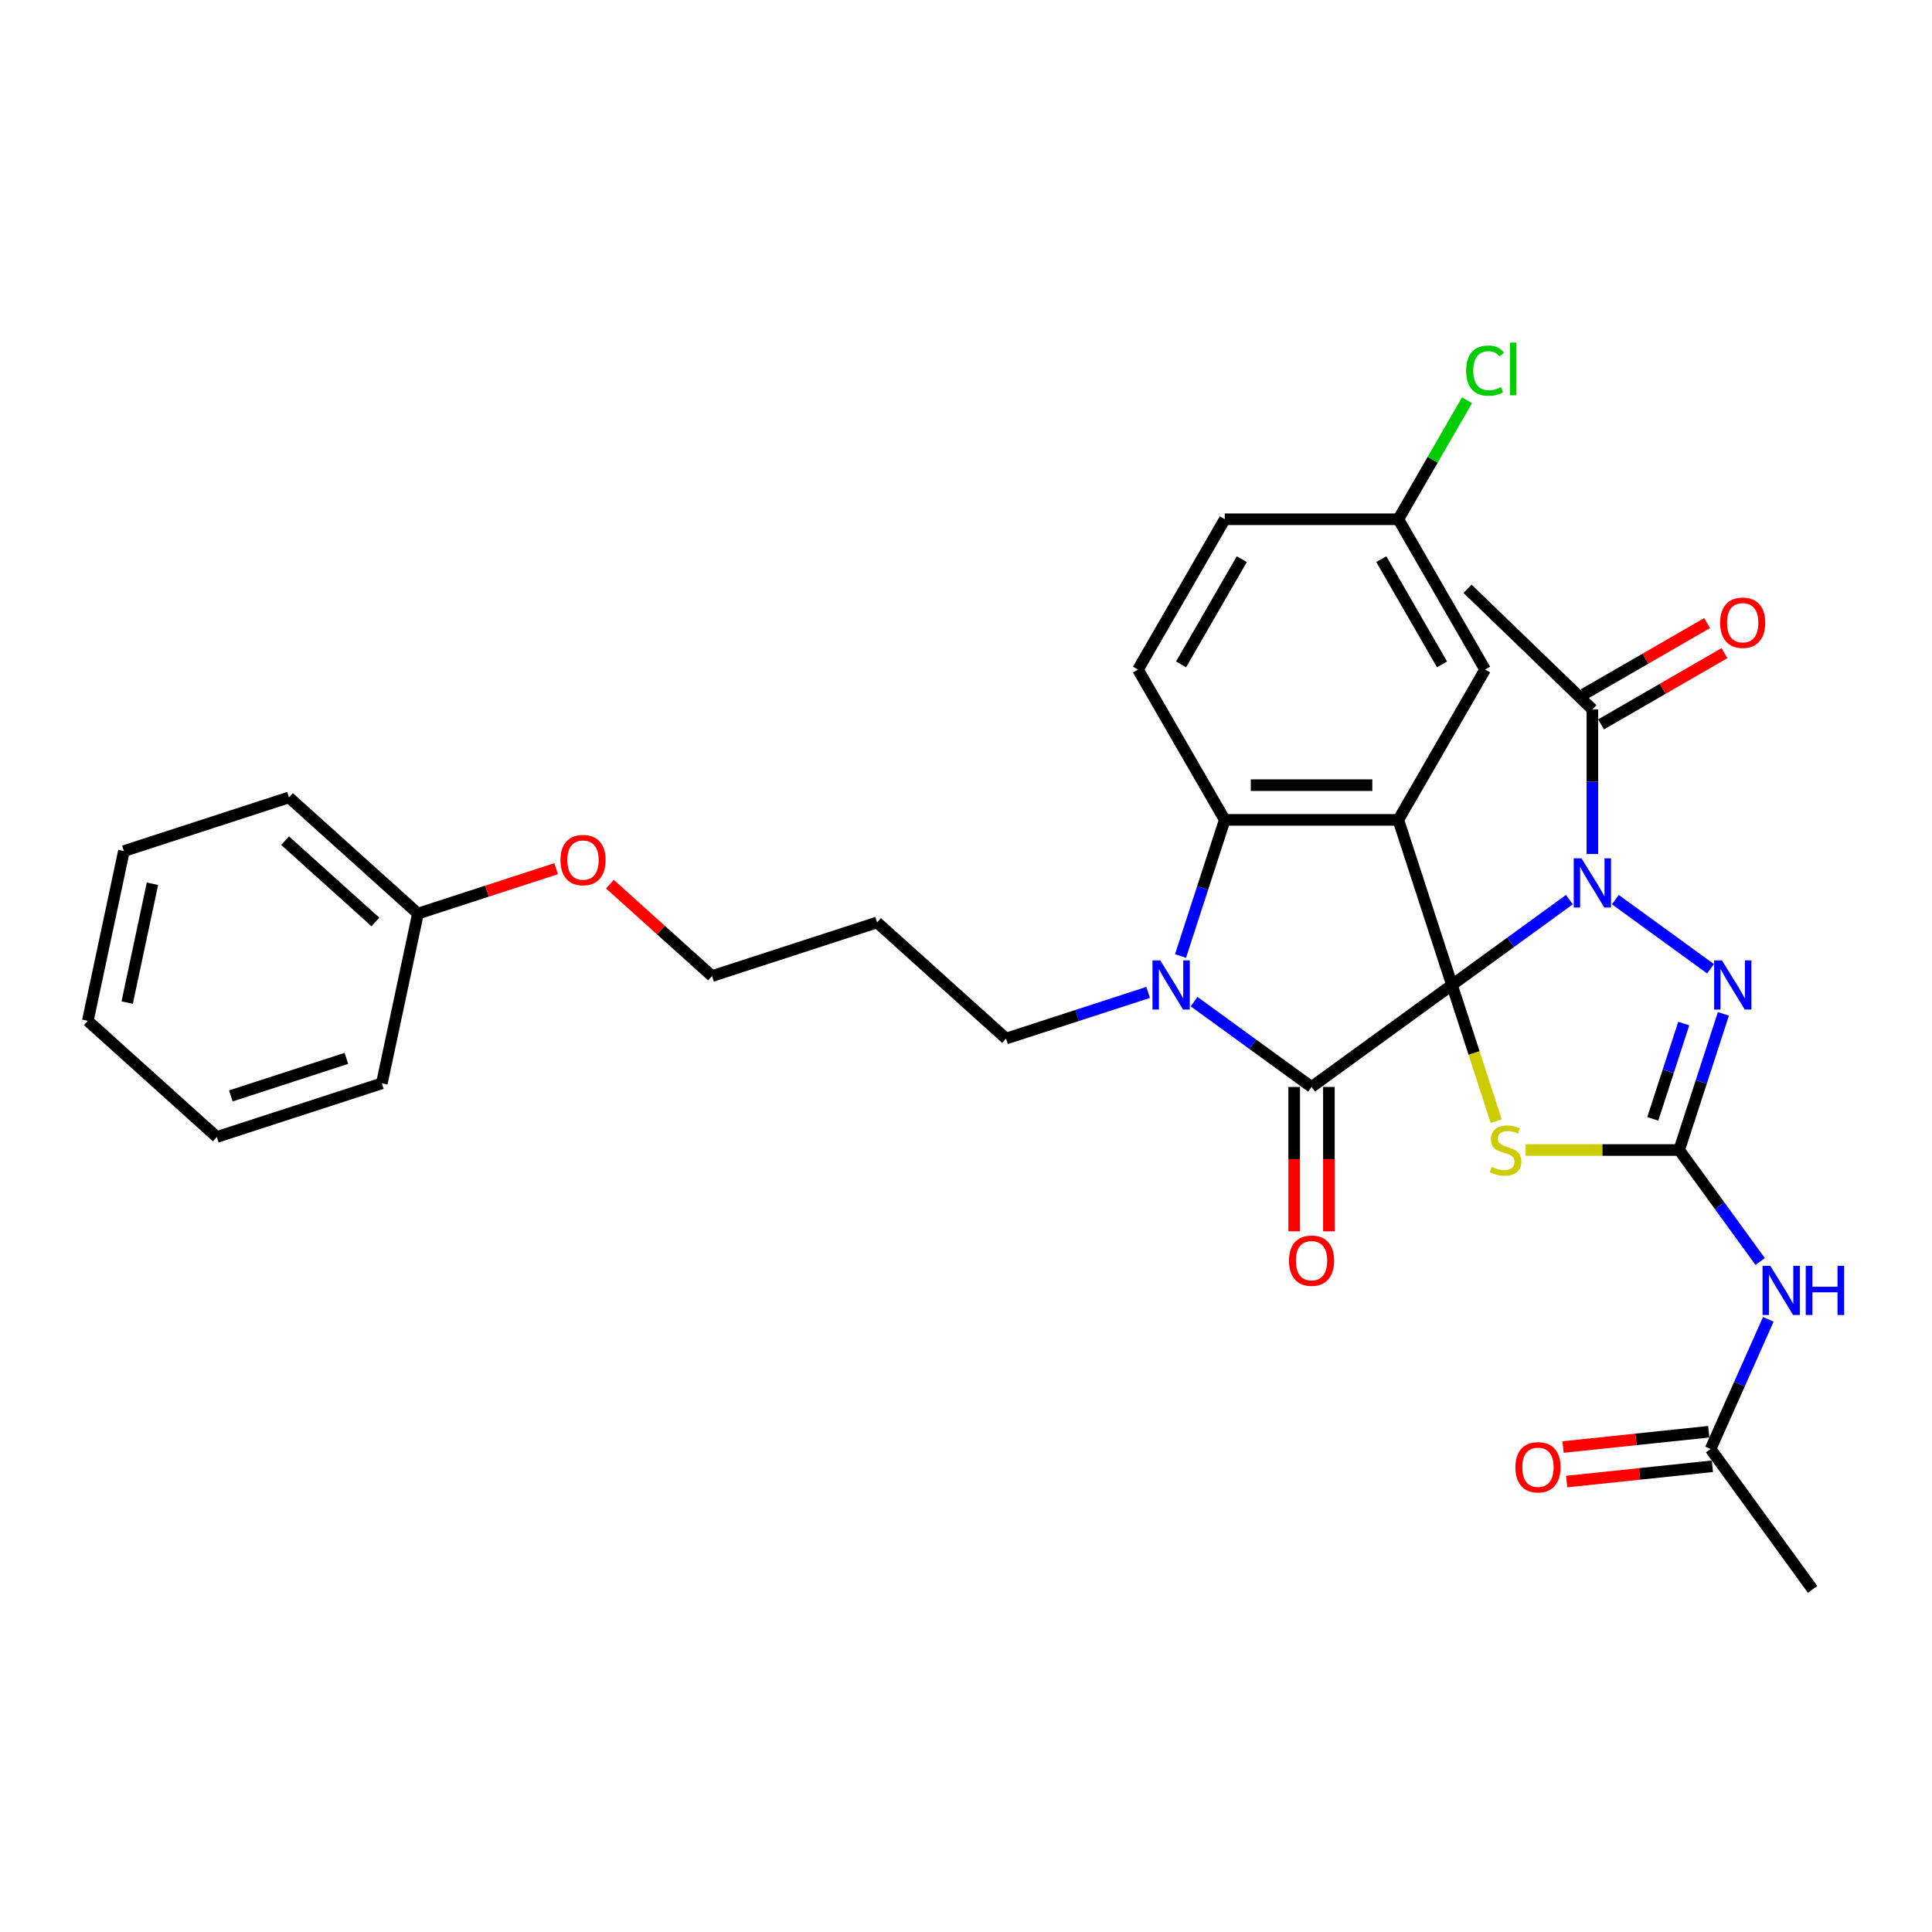 <?xml version='1.0' encoding='iso-8859-1'?>
<svg version='1.1' baseProfile='full'
              xmlns='http://www.w3.org/2000/svg'
                      xmlns:rdkit='http://www.rdkit.org/xml'
                      xmlns:xlink='http://www.w3.org/1999/xlink'
                  xml:space='preserve'
width='1000px' height='1000px' viewBox='0 0 1000 1000'>
<!-- END OF HEADER -->
<rect style='opacity:1.0;fill:#FFFFFF;stroke:none' width='1000' height='1000' x='0' y='0'> </rect>
<path class='bond-0' d='M 751.533,509.805 L 781.925,487.724' style='fill:none;fill-rule:evenodd;stroke:#000000;stroke-width:6px;stroke-linecap:butt;stroke-linejoin:miter;stroke-opacity:1' />
<path class='bond-0' d='M 781.925,487.724 L 812.318,465.643' style='fill:none;fill-rule:evenodd;stroke:#0000FF;stroke-width:6px;stroke-linecap:butt;stroke-linejoin:miter;stroke-opacity:1' />
<path class='bond-1' d='M 751.533,509.805 L 678.854,562.61' style='fill:none;fill-rule:evenodd;stroke:#000000;stroke-width:6px;stroke-linecap:butt;stroke-linejoin:miter;stroke-opacity:1' />
<path class='bond-2' d='M 751.533,509.805 L 723.772,424.366' style='fill:none;fill-rule:evenodd;stroke:#000000;stroke-width:6px;stroke-linecap:butt;stroke-linejoin:miter;stroke-opacity:1' />
<path class='bond-3' d='M 751.533,509.805 L 762.988,545.06' style='fill:none;fill-rule:evenodd;stroke:#000000;stroke-width:6px;stroke-linecap:butt;stroke-linejoin:miter;stroke-opacity:1' />
<path class='bond-3' d='M 762.988,545.06 L 774.443,580.314' style='fill:none;fill-rule:evenodd;stroke:#CCCC00;stroke-width:6px;stroke-linecap:butt;stroke-linejoin:miter;stroke-opacity:1' />
<path class='bond-6' d='M 836.107,465.643 L 885.365,501.431' style='fill:none;fill-rule:evenodd;stroke:#0000FF;stroke-width:6px;stroke-linecap:butt;stroke-linejoin:miter;stroke-opacity:1' />
<path class='bond-9' d='M 824.212,442.034 L 824.212,404.599' style='fill:none;fill-rule:evenodd;stroke:#0000FF;stroke-width:6px;stroke-linecap:butt;stroke-linejoin:miter;stroke-opacity:1' />
<path class='bond-9' d='M 824.212,404.599 L 824.212,367.165' style='fill:none;fill-rule:evenodd;stroke:#000000;stroke-width:6px;stroke-linecap:butt;stroke-linejoin:miter;stroke-opacity:1' />
<path class='bond-5' d='M 678.854,562.61 L 648.461,540.529' style='fill:none;fill-rule:evenodd;stroke:#000000;stroke-width:6px;stroke-linecap:butt;stroke-linejoin:miter;stroke-opacity:1' />
<path class='bond-5' d='M 648.461,540.529 L 618.069,518.447' style='fill:none;fill-rule:evenodd;stroke:#0000FF;stroke-width:6px;stroke-linecap:butt;stroke-linejoin:miter;stroke-opacity:1' />
<path class='bond-13' d='M 669.87,562.61 L 669.87,599.973' style='fill:none;fill-rule:evenodd;stroke:#000000;stroke-width:6px;stroke-linecap:butt;stroke-linejoin:miter;stroke-opacity:1' />
<path class='bond-13' d='M 669.87,599.973 L 669.87,637.336' style='fill:none;fill-rule:evenodd;stroke:#FF0000;stroke-width:6px;stroke-linecap:butt;stroke-linejoin:miter;stroke-opacity:1' />
<path class='bond-13' d='M 687.838,562.61 L 687.838,599.973' style='fill:none;fill-rule:evenodd;stroke:#000000;stroke-width:6px;stroke-linecap:butt;stroke-linejoin:miter;stroke-opacity:1' />
<path class='bond-13' d='M 687.838,599.973 L 687.838,637.336' style='fill:none;fill-rule:evenodd;stroke:#FF0000;stroke-width:6px;stroke-linecap:butt;stroke-linejoin:miter;stroke-opacity:1' />
<path class='bond-7' d='M 723.772,424.366 L 633.936,424.366' style='fill:none;fill-rule:evenodd;stroke:#000000;stroke-width:6px;stroke-linecap:butt;stroke-linejoin:miter;stroke-opacity:1' />
<path class='bond-7' d='M 710.297,406.399 L 647.411,406.399' style='fill:none;fill-rule:evenodd;stroke:#000000;stroke-width:6px;stroke-linecap:butt;stroke-linejoin:miter;stroke-opacity:1' />
<path class='bond-10' d='M 723.772,424.366 L 768.69,346.565' style='fill:none;fill-rule:evenodd;stroke:#000000;stroke-width:6px;stroke-linecap:butt;stroke-linejoin:miter;stroke-opacity:1' />
<path class='bond-4' d='M 789.697,595.245 L 829.414,595.245' style='fill:none;fill-rule:evenodd;stroke:#CCCC00;stroke-width:6px;stroke-linecap:butt;stroke-linejoin:miter;stroke-opacity:1' />
<path class='bond-4' d='M 829.414,595.245 L 869.13,595.245' style='fill:none;fill-rule:evenodd;stroke:#000000;stroke-width:6px;stroke-linecap:butt;stroke-linejoin:miter;stroke-opacity:1' />
<path class='bond-8' d='M 869.13,595.245 L 890.096,624.101' style='fill:none;fill-rule:evenodd;stroke:#000000;stroke-width:6px;stroke-linecap:butt;stroke-linejoin:miter;stroke-opacity:1' />
<path class='bond-8' d='M 890.096,624.101 L 911.061,652.957' style='fill:none;fill-rule:evenodd;stroke:#0000FF;stroke-width:6px;stroke-linecap:butt;stroke-linejoin:miter;stroke-opacity:1' />
<path class='bond-32' d='M 869.13,595.245 L 880.579,560.009' style='fill:none;fill-rule:evenodd;stroke:#000000;stroke-width:6px;stroke-linecap:butt;stroke-linejoin:miter;stroke-opacity:1' />
<path class='bond-32' d='M 880.579,560.009 L 892.028,524.772' style='fill:none;fill-rule:evenodd;stroke:#0000FF;stroke-width:6px;stroke-linecap:butt;stroke-linejoin:miter;stroke-opacity:1' />
<path class='bond-32' d='M 855.477,579.122 L 863.491,554.456' style='fill:none;fill-rule:evenodd;stroke:#000000;stroke-width:6px;stroke-linecap:butt;stroke-linejoin:miter;stroke-opacity:1' />
<path class='bond-32' d='M 863.491,554.456 L 871.506,529.791' style='fill:none;fill-rule:evenodd;stroke:#0000FF;stroke-width:6px;stroke-linecap:butt;stroke-linejoin:miter;stroke-opacity:1' />
<path class='bond-16' d='M 594.28,513.67 L 557.508,525.618' style='fill:none;fill-rule:evenodd;stroke:#0000FF;stroke-width:6px;stroke-linecap:butt;stroke-linejoin:miter;stroke-opacity:1' />
<path class='bond-16' d='M 557.508,525.618 L 520.735,537.566' style='fill:none;fill-rule:evenodd;stroke:#000000;stroke-width:6px;stroke-linecap:butt;stroke-linejoin:miter;stroke-opacity:1' />
<path class='bond-31' d='M 611.038,494.839 L 622.487,459.602' style='fill:none;fill-rule:evenodd;stroke:#0000FF;stroke-width:6px;stroke-linecap:butt;stroke-linejoin:miter;stroke-opacity:1' />
<path class='bond-31' d='M 622.487,459.602 L 633.936,424.366' style='fill:none;fill-rule:evenodd;stroke:#000000;stroke-width:6px;stroke-linecap:butt;stroke-linejoin:miter;stroke-opacity:1' />
<path class='bond-12' d='M 633.936,424.366 L 589.018,346.565' style='fill:none;fill-rule:evenodd;stroke:#000000;stroke-width:6px;stroke-linecap:butt;stroke-linejoin:miter;stroke-opacity:1' />
<path class='bond-11' d='M 915.271,682.891 L 900.333,716.442' style='fill:none;fill-rule:evenodd;stroke:#0000FF;stroke-width:6px;stroke-linecap:butt;stroke-linejoin:miter;stroke-opacity:1' />
<path class='bond-11' d='M 900.333,716.442 L 885.395,749.994' style='fill:none;fill-rule:evenodd;stroke:#000000;stroke-width:6px;stroke-linecap:butt;stroke-linejoin:miter;stroke-opacity:1' />
<path class='bond-14' d='M 828.704,374.945 L 860.642,356.505' style='fill:none;fill-rule:evenodd;stroke:#000000;stroke-width:6px;stroke-linecap:butt;stroke-linejoin:miter;stroke-opacity:1' />
<path class='bond-14' d='M 860.642,356.505 L 892.58,338.066' style='fill:none;fill-rule:evenodd;stroke:#FF0000;stroke-width:6px;stroke-linecap:butt;stroke-linejoin:miter;stroke-opacity:1' />
<path class='bond-14' d='M 819.72,359.385 L 851.658,340.945' style='fill:none;fill-rule:evenodd;stroke:#000000;stroke-width:6px;stroke-linecap:butt;stroke-linejoin:miter;stroke-opacity:1' />
<path class='bond-14' d='M 851.658,340.945 L 883.596,322.506' style='fill:none;fill-rule:evenodd;stroke:#FF0000;stroke-width:6px;stroke-linecap:butt;stroke-linejoin:miter;stroke-opacity:1' />
<path class='bond-22' d='M 824.212,367.165 L 759.593,304.756' style='fill:none;fill-rule:evenodd;stroke:#000000;stroke-width:6px;stroke-linecap:butt;stroke-linejoin:miter;stroke-opacity:1' />
<path class='bond-17' d='M 768.69,346.565 L 723.772,268.765' style='fill:none;fill-rule:evenodd;stroke:#000000;stroke-width:6px;stroke-linecap:butt;stroke-linejoin:miter;stroke-opacity:1' />
<path class='bond-17' d='M 746.392,343.879 L 714.95,289.419' style='fill:none;fill-rule:evenodd;stroke:#000000;stroke-width:6px;stroke-linecap:butt;stroke-linejoin:miter;stroke-opacity:1' />
<path class='bond-15' d='M 884.456,741.059 L 846.746,745.023' style='fill:none;fill-rule:evenodd;stroke:#000000;stroke-width:6px;stroke-linecap:butt;stroke-linejoin:miter;stroke-opacity:1' />
<path class='bond-15' d='M 846.746,745.023 L 809.036,748.986' style='fill:none;fill-rule:evenodd;stroke:#FF0000;stroke-width:6px;stroke-linecap:butt;stroke-linejoin:miter;stroke-opacity:1' />
<path class='bond-15' d='M 886.334,758.928 L 848.624,762.892' style='fill:none;fill-rule:evenodd;stroke:#000000;stroke-width:6px;stroke-linecap:butt;stroke-linejoin:miter;stroke-opacity:1' />
<path class='bond-15' d='M 848.624,762.892 L 810.915,766.855' style='fill:none;fill-rule:evenodd;stroke:#FF0000;stroke-width:6px;stroke-linecap:butt;stroke-linejoin:miter;stroke-opacity:1' />
<path class='bond-24' d='M 885.395,749.994 L 938.2,822.673' style='fill:none;fill-rule:evenodd;stroke:#000000;stroke-width:6px;stroke-linecap:butt;stroke-linejoin:miter;stroke-opacity:1' />
<path class='bond-33' d='M 589.018,346.565 L 633.936,268.765' style='fill:none;fill-rule:evenodd;stroke:#000000;stroke-width:6px;stroke-linecap:butt;stroke-linejoin:miter;stroke-opacity:1' />
<path class='bond-33' d='M 611.315,343.879 L 642.758,289.419' style='fill:none;fill-rule:evenodd;stroke:#000000;stroke-width:6px;stroke-linecap:butt;stroke-linejoin:miter;stroke-opacity:1' />
<path class='bond-20' d='M 520.735,537.566 L 453.974,477.454' style='fill:none;fill-rule:evenodd;stroke:#000000;stroke-width:6px;stroke-linecap:butt;stroke-linejoin:miter;stroke-opacity:1' />
<path class='bond-18' d='M 723.772,268.765 L 633.936,268.765' style='fill:none;fill-rule:evenodd;stroke:#000000;stroke-width:6px;stroke-linecap:butt;stroke-linejoin:miter;stroke-opacity:1' />
<path class='bond-19' d='M 723.772,268.765 L 741.553,237.968' style='fill:none;fill-rule:evenodd;stroke:#000000;stroke-width:6px;stroke-linecap:butt;stroke-linejoin:miter;stroke-opacity:1' />
<path class='bond-19' d='M 741.553,237.968 L 759.333,207.171' style='fill:none;fill-rule:evenodd;stroke:#00CC00;stroke-width:6px;stroke-linecap:butt;stroke-linejoin:miter;stroke-opacity:1' />
<path class='bond-25' d='M 453.974,477.454 L 368.534,505.215' style='fill:none;fill-rule:evenodd;stroke:#000000;stroke-width:6px;stroke-linecap:butt;stroke-linejoin:miter;stroke-opacity:1' />
<path class='bond-21' d='M 216.333,472.864 L 252.091,461.246' style='fill:none;fill-rule:evenodd;stroke:#000000;stroke-width:6px;stroke-linecap:butt;stroke-linejoin:miter;stroke-opacity:1' />
<path class='bond-21' d='M 252.091,461.246 L 287.848,449.627' style='fill:none;fill-rule:evenodd;stroke:#FF0000;stroke-width:6px;stroke-linecap:butt;stroke-linejoin:miter;stroke-opacity:1' />
<path class='bond-26' d='M 216.333,472.864 L 149.572,412.752' style='fill:none;fill-rule:evenodd;stroke:#000000;stroke-width:6px;stroke-linecap:butt;stroke-linejoin:miter;stroke-opacity:1' />
<path class='bond-26' d='M 194.297,477.199 L 147.564,435.121' style='fill:none;fill-rule:evenodd;stroke:#000000;stroke-width:6px;stroke-linecap:butt;stroke-linejoin:miter;stroke-opacity:1' />
<path class='bond-27' d='M 216.333,472.864 L 197.655,560.737' style='fill:none;fill-rule:evenodd;stroke:#000000;stroke-width:6px;stroke-linecap:butt;stroke-linejoin:miter;stroke-opacity:1' />
<path class='bond-23' d='M 315.698,457.641 L 342.116,481.428' style='fill:none;fill-rule:evenodd;stroke:#FF0000;stroke-width:6px;stroke-linecap:butt;stroke-linejoin:miter;stroke-opacity:1' />
<path class='bond-23' d='M 342.116,481.428 L 368.534,505.215' style='fill:none;fill-rule:evenodd;stroke:#000000;stroke-width:6px;stroke-linecap:butt;stroke-linejoin:miter;stroke-opacity:1' />
<path class='bond-28' d='M 149.572,412.752 L 64.133,440.513' style='fill:none;fill-rule:evenodd;stroke:#000000;stroke-width:6px;stroke-linecap:butt;stroke-linejoin:miter;stroke-opacity:1' />
<path class='bond-29' d='M 197.655,560.737 L 112.216,588.498' style='fill:none;fill-rule:evenodd;stroke:#000000;stroke-width:6px;stroke-linecap:butt;stroke-linejoin:miter;stroke-opacity:1' />
<path class='bond-29' d='M 179.287,547.813 L 119.48,567.246' style='fill:none;fill-rule:evenodd;stroke:#000000;stroke-width:6px;stroke-linecap:butt;stroke-linejoin:miter;stroke-opacity:1' />
<path class='bond-34' d='M 64.133,440.513 L 45.455,528.386' style='fill:none;fill-rule:evenodd;stroke:#000000;stroke-width:6px;stroke-linecap:butt;stroke-linejoin:miter;stroke-opacity:1' />
<path class='bond-34' d='M 78.906,457.429 L 65.831,518.94' style='fill:none;fill-rule:evenodd;stroke:#000000;stroke-width:6px;stroke-linecap:butt;stroke-linejoin:miter;stroke-opacity:1' />
<path class='bond-30' d='M 112.216,588.498 L 45.455,528.386' style='fill:none;fill-rule:evenodd;stroke:#000000;stroke-width:6px;stroke-linecap:butt;stroke-linejoin:miter;stroke-opacity:1' />
<path  class='atom-1' d='M 818.588 444.28
L 826.925 457.756
Q 827.752 459.085, 829.081 461.493
Q 830.411 463.9, 830.483 464.044
L 830.483 444.28
L 833.861 444.28
L 833.861 469.722
L 830.375 469.722
L 821.427 454.989
Q 820.385 453.264, 819.271 451.287
Q 818.193 449.311, 817.87 448.7
L 817.87 469.722
L 814.564 469.722
L 814.564 444.28
L 818.588 444.28
' fill='#0000FF'/>
<path  class='atom-4' d='M 772.107 603.977
Q 772.395 604.085, 773.58 604.588
Q 774.766 605.091, 776.06 605.414
Q 777.389 605.702, 778.683 605.702
Q 781.091 605.702, 782.492 604.552
Q 783.894 603.366, 783.894 601.318
Q 783.894 599.916, 783.175 599.054
Q 782.492 598.192, 781.414 597.724
Q 780.336 597.257, 778.539 596.718
Q 776.275 596.036, 774.91 595.389
Q 773.58 594.742, 772.61 593.376
Q 771.676 592.011, 771.676 589.711
Q 771.676 586.513, 773.832 584.536
Q 776.024 582.56, 780.336 582.56
Q 783.283 582.56, 786.625 583.962
L 785.798 586.728
Q 782.744 585.471, 780.444 585.471
Q 777.964 585.471, 776.599 586.513
Q 775.233 587.519, 775.269 589.28
Q 775.269 590.645, 775.952 591.472
Q 776.671 592.298, 777.677 592.765
Q 778.719 593.233, 780.444 593.772
Q 782.744 594.49, 784.109 595.209
Q 785.475 595.928, 786.445 597.401
Q 787.451 598.838, 787.451 601.318
Q 787.451 604.839, 785.079 606.744
Q 782.744 608.613, 778.827 608.613
Q 776.563 608.613, 774.838 608.11
Q 773.149 607.642, 771.137 606.816
L 772.107 603.977
' fill='#CCCC00'/>
<path  class='atom-6' d='M 600.551 497.085
L 608.888 510.56
Q 609.714 511.89, 611.044 514.297
Q 612.373 516.705, 612.445 516.849
L 612.445 497.085
L 615.823 497.085
L 615.823 522.526
L 612.338 522.526
L 603.39 507.793
Q 602.348 506.068, 601.234 504.092
Q 600.156 502.116, 599.832 501.505
L 599.832 522.526
L 596.526 522.526
L 596.526 497.085
L 600.551 497.085
' fill='#0000FF'/>
<path  class='atom-7' d='M 891.268 497.085
L 899.604 510.56
Q 900.431 511.89, 901.76 514.297
Q 903.09 516.705, 903.162 516.849
L 903.162 497.085
L 906.54 497.085
L 906.54 522.526
L 903.054 522.526
L 894.106 507.793
Q 893.064 506.068, 891.95 504.092
Q 890.872 502.116, 890.549 501.505
L 890.549 522.526
L 887.243 522.526
L 887.243 497.085
L 891.268 497.085
' fill='#0000FF'/>
<path  class='atom-9' d='M 916.311 655.203
L 924.648 668.679
Q 925.474 670.008, 926.804 672.416
Q 928.134 674.824, 928.205 674.967
L 928.205 655.203
L 931.583 655.203
L 931.583 680.645
L 928.098 680.645
L 919.15 665.912
Q 918.108 664.187, 916.994 662.211
Q 915.916 660.234, 915.592 659.623
L 915.592 680.645
L 912.286 680.645
L 912.286 655.203
L 916.311 655.203
' fill='#0000FF'/>
<path  class='atom-9' d='M 934.638 655.203
L 938.087 655.203
L 938.087 666.02
L 951.096 666.02
L 951.096 655.203
L 954.545 655.203
L 954.545 680.645
L 951.096 680.645
L 951.096 668.894
L 938.087 668.894
L 938.087 680.645
L 934.638 680.645
L 934.638 655.203
' fill='#0000FF'/>
<path  class='atom-14' d='M 667.175 652.518
Q 667.175 646.409, 670.194 642.996
Q 673.212 639.582, 678.854 639.582
Q 684.496 639.582, 687.514 642.996
Q 690.533 646.409, 690.533 652.518
Q 690.533 658.699, 687.478 662.221
Q 684.424 665.706, 678.854 665.706
Q 673.248 665.706, 670.194 662.221
Q 667.175 658.735, 667.175 652.518
M 678.854 662.831
Q 682.735 662.831, 684.819 660.244
Q 686.939 657.621, 686.939 652.518
Q 686.939 647.523, 684.819 645.008
Q 682.735 642.457, 678.854 642.457
Q 674.973 642.457, 672.853 644.972
Q 670.769 647.487, 670.769 652.518
Q 670.769 657.657, 672.853 660.244
Q 674.973 662.831, 678.854 662.831
' fill='#FF0000'/>
<path  class='atom-15' d='M 890.334 322.318
Q 890.334 316.209, 893.353 312.796
Q 896.371 309.382, 902.013 309.382
Q 907.654 309.382, 910.673 312.796
Q 913.691 316.209, 913.691 322.318
Q 913.691 328.499, 910.637 332.021
Q 907.583 335.506, 902.013 335.506
Q 896.407 335.506, 893.353 332.021
Q 890.334 328.535, 890.334 322.318
M 902.013 332.632
Q 905.894 332.632, 907.978 330.044
Q 910.098 327.421, 910.098 322.318
Q 910.098 317.323, 907.978 314.808
Q 905.894 312.257, 902.013 312.257
Q 898.132 312.257, 896.012 314.772
Q 893.927 317.287, 893.927 322.318
Q 893.927 327.457, 896.012 330.044
Q 898.132 332.632, 902.013 332.632
' fill='#FF0000'/>
<path  class='atom-16' d='M 784.372 759.456
Q 784.372 753.347, 787.391 749.933
Q 790.409 746.52, 796.051 746.52
Q 801.693 746.52, 804.711 749.933
Q 807.73 753.347, 807.73 759.456
Q 807.73 765.637, 804.675 769.158
Q 801.621 772.644, 796.051 772.644
Q 790.445 772.644, 787.391 769.158
Q 784.372 765.673, 784.372 759.456
M 796.051 769.769
Q 799.932 769.769, 802.016 767.182
Q 804.136 764.559, 804.136 759.456
Q 804.136 754.461, 802.016 751.946
Q 799.932 749.394, 796.051 749.394
Q 792.17 749.394, 790.05 751.91
Q 787.966 754.425, 787.966 759.456
Q 787.966 764.595, 790.05 767.182
Q 792.17 769.769, 796.051 769.769
' fill='#FF0000'/>
<path  class='atom-20' d='M 758.88 191.845
Q 758.88 185.52, 761.827 182.214
Q 764.809 178.872, 770.451 178.872
Q 775.697 178.872, 778.5 182.574
L 776.129 184.514
Q 774.08 181.819, 770.451 181.819
Q 766.606 181.819, 764.558 184.406
Q 762.545 186.958, 762.545 191.845
Q 762.545 196.876, 764.63 199.463
Q 766.75 202.05, 770.846 202.05
Q 773.649 202.05, 776.919 200.361
L 777.925 203.056
Q 776.596 203.919, 774.584 204.422
Q 772.571 204.925, 770.343 204.925
Q 764.809 204.925, 761.827 201.547
Q 758.88 198.169, 758.88 191.845
' fill='#00CC00'/>
<path  class='atom-20' d='M 781.591 177.327
L 784.897 177.327
L 784.897 204.601
L 781.591 204.601
L 781.591 177.327
' fill='#00CC00'/>
<path  class='atom-24' d='M 290.094 445.175
Q 290.094 439.066, 293.113 435.652
Q 296.131 432.238, 301.773 432.238
Q 307.415 432.238, 310.433 435.652
Q 313.452 439.066, 313.452 445.175
Q 313.452 451.356, 310.397 454.877
Q 307.343 458.363, 301.773 458.363
Q 296.167 458.363, 293.113 454.877
Q 290.094 451.391, 290.094 445.175
M 301.773 455.488
Q 305.654 455.488, 307.738 452.901
Q 309.858 450.277, 309.858 445.175
Q 309.858 440.18, 307.738 437.664
Q 305.654 435.113, 301.773 435.113
Q 297.892 435.113, 295.772 437.629
Q 293.688 440.144, 293.688 445.175
Q 293.688 450.313, 295.772 452.901
Q 297.892 455.488, 301.773 455.488
' fill='#FF0000'/>
</svg>
